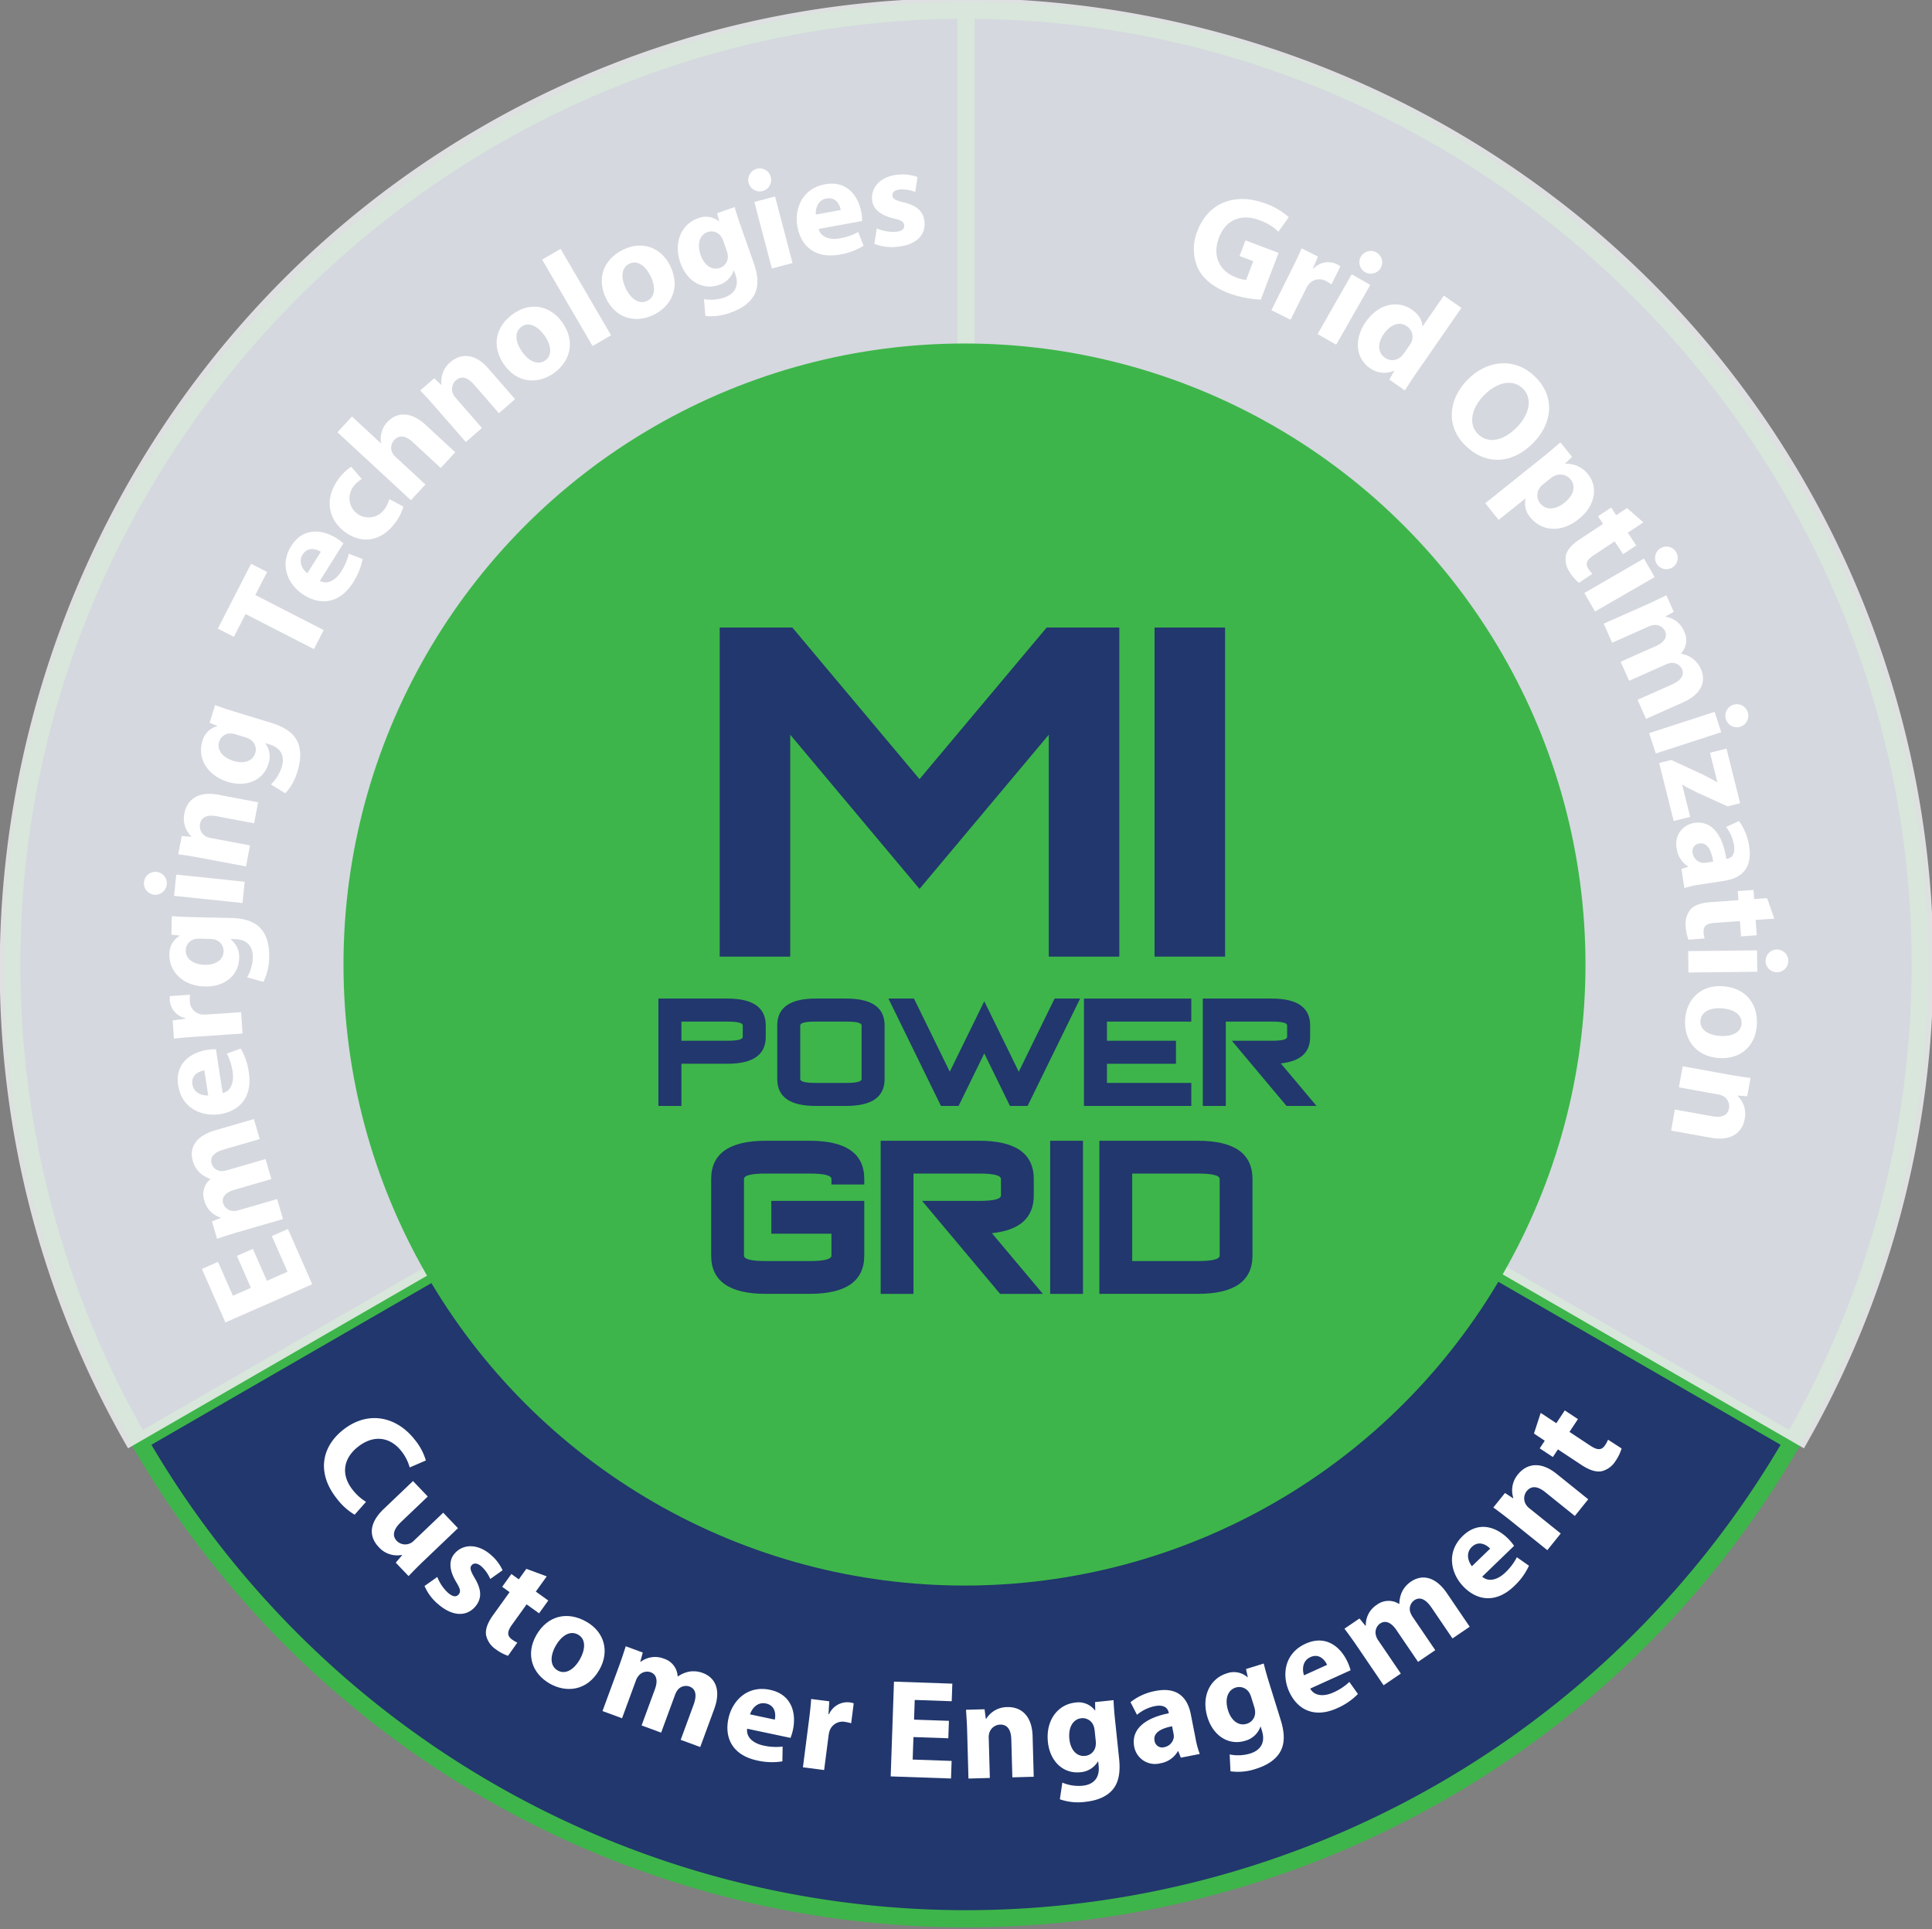 <svg id="Layer_1" data-name="Layer 1" xmlns="http://www.w3.org/2000/svg" viewBox="0 0 562.884 562">
  <rect x="0" y="0" width="562.884" height="562" fill="#808080" stroke="none"/>
  <title>MPG Stamp Customer highlight export</title>
  <g>
    <path d="M281.442,281,40.687,420A278.02,278.02,0,0,1,3.442,281c0-152.506,125.494-278,278-278ZM40.687,420a278,278,0,0,0,481.51,0L281.442,281Zm481.51,0a278.02,278.02,0,0,0,37.245-139c0-152.506-125.494-278-278-278V281Z" fill="#21376d" stroke="#3db54a" stroke-miterlimit="10" stroke-width="5"/>
    <path d="M281.442,281,37.314,421.947C-40.007,288.023,6.57,114.194,140.495,36.872S448.248,6.128,525.57,140.053a282.197,282.197,0,0,1,0,281.894Z" fill="#ebeced" opacity="0.89"/>
    <circle cx="281" cy="281" r="180.927" fill="#3db54a"/>
    <g id="Emerging_Technologies" data-name="Emerging Technologies">
      <path d="M73.671,363.837l4.091,9.309,6.006-2.639-4.569-10.399,4.692-2.062,7.077,16.104-25.3,11.117L58.822,369.69l4.692-2.062,4.338,9.872,5.255-2.31-4.091-9.309Z" fill="#fff"/>
      <path d="M69.333,358.964c-2.401.698-4.386,1.36-6.096,1.943l-1.476-5.079,2.569-1.003-.034-.118a6.937,6.937,0,0,1-4.765-4.934,5.674,5.674,0,0,1,1.773-6.236l-.023-.079a8.708,8.708,0,0,1-3.094-1.833,7.631,7.631,0,0,1-2.009-3.386c-1.076-3.701.71-7.251,6.458-8.922l11.338-3.296,1.693,5.826L65.235,334.88c-2.796.812-4.146,2.188-3.586,4.116a3.102,3.102,0,0,0,2.899,2.189,6.518,6.518,0,0,0,1.553-.238l11.259-3.273L79.055,343.5l-10.787,3.136c-2.402.698-3.803,2.045-3.243,3.975a3.19,3.19,0,0,0,2.938,2.177,4.221,4.221,0,0,0,1.604-.21l11.181-3.25,1.693,5.826Z" fill="#fff"/>
      <path d="M64.873,318.452c2.522-.596,3.352-3.295,2.91-6.172a16.523,16.523,0,0,0-1.691-5.341l4.05-1.452a18.97,18.97,0,0,1,2.358,6.98c1.033,6.728-2.266,11.176-8.467,12.128-5.025.772-11.063-1.536-12.115-8.386-.983-6.402,3.628-9.601,8.531-10.354a14.768,14.768,0,0,1,2.463-.171Zm-5.329-6.607c-1.5.23-3.913,1.265-3.483,4.061.405,2.634,2.958,3.32,4.604,3.233Z" fill="#fff"/>
      <path d="M57.247,302.006c-2.946.198-4.866.368-6.576.606l-.357-5.318,3.706-.496-.011-.163a5.841,5.841,0,0,1-4.535-5.12,6.188,6.188,0,0,1,.035-1.317l5.85-.393a9.338,9.338,0,0,0-.051,1.688,3.971,3.971,0,0,0,3.436,4.043,6.996,6.996,0,0,0,1.399.029l10.104-.679.417,6.219Z" fill="#fff"/>
      <path d="M67.193,267.434c3.853.086,6.991.935,8.948,3.275,1.836,2.214,2.344,5.219,2.278,8.17a16.047,16.047,0,0,1-1.678,7.18l-4.727-1.336a12.184,12.184,0,0,0,1.647-5.786c.066-2.951-1.441-5.24-5.171-5.323l-1.27-.028-.001.082a6.484,6.484,0,0,1,2.461,5.468c-.111,4.959-4.206,8.394-9.944,8.266-6.476-.144-10.482-4.376-10.371-9.335a5.989,5.989,0,0,1,2.992-5.428l.002-.082-2.414-.259.121-5.41c1.31.111,2.988.231,5.98.298Zm-9.115,6.029a5.461,5.461,0,0,0-1.15.097,3.418,3.418,0,0,0-2.821,3.299c-.051,2.295,1.958,4.144,5.606,4.226,2.992.067,5.361-1.357,5.418-3.938a3.406,3.406,0,0,0-2.426-3.376,5.744,5.744,0,0,0-1.676-.243Z" fill="#fff"/>
      <path d="M48.582,257.679a3.334,3.334,0,1,1,.004-.041Zm22.064,5.396-19.938-2.082.647-6.197,19.937,2.082Z" fill="#fff"/>
      <path d="M58.257,249.898c-2.458-.463-4.528-.769-6.316-1.022l1.001-5.319,2.793.233.023-.121a7.204,7.204,0,0,1-2.038-6.685c.758-4.03,4.027-6.544,9.83-5.452l11.646,2.191-1.153,6.125-10.921-2.055c-2.539-.478-4.439.083-4.856,2.299a3.423,3.423,0,0,0,1.706,3.576,4.476,4.476,0,0,0,1.493.49l11.364,2.139-1.153,6.125Z" fill="#fff"/>
      <path d="M78.999,210.592c3.685,1.13,6.475,2.801,7.722,5.585,1.165,2.63.837,5.661-.029,8.483a16.044,16.044,0,0,1-3.567,6.454l-4.186-2.571a12.19,12.19,0,0,0,3.158-5.121c.866-2.823.037-5.436-3.53-6.53l-1.215-.372-.024.079a6.485,6.485,0,0,1,.882,5.932c-1.455,4.743-6.33,6.936-11.818,5.252-6.194-1.899-8.899-7.061-7.444-11.804a5.989,5.989,0,0,1,4.355-4.411l.024-.079-2.252-.905L62.661,205.41c1.23.463,2.813,1.035,5.675,1.912Zm-10.413,3.325a5.487,5.487,0,0,0-1.134-.219,3.419,3.419,0,0,0-3.612,2.409c-.673,2.195.758,4.521,4.247,5.591,2.861.877,5.529.152,6.286-2.318a3.408,3.408,0,0,0-1.417-3.909,5.739,5.739,0,0,0-1.547-.689Z" fill="#fff"/>
      <path d="M71.541,178.893l-3.405,6.64-4.67-2.394,9.69-18.899,4.67,2.394-3.442,6.713,19.92,10.214-2.843,5.545Z" fill="#fff"/>
      <path d="M93.188,169.241c2.298,1.197,4.689-.304,6.234-2.771a16.52,16.52,0,0,0,2.208-5.147l4.014,1.546a18.959,18.959,0,0,1-2.774,6.824c-3.612,5.768-9.015,6.979-14.33,3.65-4.308-2.698-7.371-8.389-3.694-14.261,3.438-5.49,9.017-4.898,13.221-2.265a14.825,14.825,0,0,1,1.976,1.48Zm.282-8.482c-1.286-.805-3.788-1.598-5.289.799-1.415,2.258.07,4.445,1.373,5.455Z" fill="#fff"/>
      <path d="M117.532,147.593a14.261,14.261,0,0,1-2.626,5.008c-3.922,5.155-9.594,6.042-14.585,2.243-4.633-3.525-6.017-9.627-1.498-15.565a14.447,14.447,0,0,1,3.499-3.313l3.091,3.588a8.52,8.52,0,0,0-2.6,2.401,5.599,5.599,0,0,0,8.98,6.68,8.796,8.796,0,0,0,1.638-3.236Z" fill="#fff"/>
      <path d="M98.31,125.93l4.233-4.576,8.459,7.825.056-.061a6.718,6.718,0,0,1,.135-3.226,7.126,7.126,0,0,1,1.628-2.908c2.701-2.92,6.779-3.282,11.234.839l8.58,7.936-4.232,4.576-8.099-7.491c-1.927-1.782-3.864-2.345-5.451-.629a3.295,3.295,0,0,0-.491,3.792,3.608,3.608,0,0,0,.854,1.069l8.731,8.076-4.233,4.576Z" fill="#fff"/>
      <path d="M126.746,118.479c-1.642-1.887-3.076-3.41-4.323-4.717l4.083-3.553,2.047,1.915.093-.081a7.202,7.202,0,0,1,2.544-6.508c3.093-2.691,7.216-2.638,11.092,1.816L150.06,116.29l-4.701,4.091-7.295-8.382c-1.696-1.948-3.533-2.686-5.234-1.206a3.422,3.422,0,0,0-.878,3.863,4.483,4.483,0,0,0,.868,1.31l7.59,8.722-4.701,4.091Z" fill="#fff"/>
      <path d="M161.27,108.77c-4.811,3.349-10.714,2.763-14.415-2.553s-2.567-11.15,2.749-14.851c5.013-3.49,10.79-2.367,14.257,2.613,4.169,5.989,1.817,11.723-2.557,14.768Zm-2.418-3.761c2.018-1.405,1.882-4.257-.18-7.218-1.686-2.422-4.361-4.256-6.683-2.64-2.422,1.686-1.631,4.832.079,7.288,1.944,2.792,4.597,4.092,6.75,2.593Z" fill="#fff"/>
      <path d="M157.948,75.644,163.329,72.5l14.7,25.17-5.381,3.143Z" fill="#fff"/>
      <path d="M190.397,91.736c-5.283,2.544-11.019,1.029-13.83-4.808s-.766-11.418,5.071-14.229c5.504-2.651,11.031-.625,13.664,4.842,3.167,6.575-.066,11.864-4.868,14.177Zm-1.792-4.098c2.217-1.067,2.534-3.905.968-7.156-1.281-2.66-3.632-4.896-6.181-3.667-2.66,1.281-2.377,4.513-1.079,7.21,1.476,3.066,3.891,4.77,6.255,3.632Z" fill="#fff"/>
      <path d="M219.57,76.537c1.281,3.634,1.595,6.871.098,9.528-1.422,2.501-4.054,4.037-6.838,5.018a16.039,16.039,0,0,1-7.309.967l-.421-4.894a12.189,12.189,0,0,0,5.995-.504c2.784-.982,4.393-3.2,3.153-6.719l-.423-1.198-.077.027a6.485,6.485,0,0,1-4.246,4.235c-4.678,1.648-9.339-.969-11.247-6.382-2.153-6.109.39-11.352,5.068-13.001a5.988,5.988,0,0,1,6.135.881l.078-.027-.611-2.35,5.104-1.798c.358,1.265.84,2.877,1.835,5.7Zm-8.861-6.397a5.457,5.457,0,0,0-.498-1.042,3.417,3.417,0,0,0-4.083-1.473c-2.166.763-3.186,3.296-1.973,6.737.995,2.823,3.164,4.536,5.599,3.678a3.406,3.406,0,0,0,2.301-3.462,5.721,5.721,0,0,0-.365-1.653Z" fill="#fff"/>
      <path d="M222.13,55.664a3.343,3.343,0,1,1,.04-.01Zm2.747,22.554-5.096-19.393,6.028-1.584,5.097,19.393Z" fill="#fff"/>
      <path d="M238.498,66.701c.666,2.504,3.388,3.257,6.251,2.733a16.515,16.515,0,0,0,5.29-1.842l1.566,4.006a18.948,18.948,0,0,1-6.91,2.555c-6.695,1.224-11.233-1.948-12.361-8.118-.914-5.001,1.222-11.101,8.038-12.346,6.372-1.165,9.698,3.353,10.59,8.233a14.777,14.777,0,0,1,.24,2.457Zm6.453-5.514c-.273-1.492-1.375-3.875-4.158-3.366-2.622.479-3.235,3.05-3.102,4.692Z" fill="#fff"/>
      <path d="M255.452,66.544a12.185,12.185,0,0,0,5.48.992c1.878-.168,2.599-.85,2.508-1.871s-.751-1.497-3.103-2.027c-4.289-1.017-6.082-3.12-6.249-5.451-.336-3.756,2.598-6.858,7.539-7.3a13.176,13.176,0,0,1,5.7.685l-.682,4.341a10.656,10.656,0,0,0-4.427-.716c-1.511.135-2.313.824-2.226,1.804.084.939.907,1.4,3.43,1.998,3.914.967,5.637,2.748,5.936,5.643.336,3.757-2.319,6.752-8.036,7.262a14.161,14.161,0,0,1-6.579-.853Z" fill="#fff"/>
    </g>
    <g>
      <path d="M103.322,441.287a18.337,18.337,0,0,1-5.288-4.817c-5.895-7.52-4.219-15.086,1.978-19.943,7.391-5.793,15.638-3.714,20.799,2.87a17.183,17.183,0,0,1,3.264,6.091l-4.715,2.028a13.172,13.172,0,0,0-2.431-4.763c-3.036-3.873-7.77-5.06-12.611-1.265-4.325,3.39-5.044,8.122-1.628,12.479a14.876,14.876,0,0,0,3.948,3.574Z" fill="#fff"/>
      <path d="M123.581,454.608c-1.899,1.812-3.384,3.343-4.543,4.562l-3.736-3.915,1.849-2.161-.085-.089a7.152,7.152,0,0,1-6.704-2.274c-2.83-2.966-3.03-6.856,1.45-11.131l8.513-8.123,4.302,4.509-7.801,7.444c-2.106,2.01-2.731,3.908-1.202,5.511a3.458,3.458,0,0,0,4.872-.002l8.632-8.237,4.302,4.509Z" fill="#fff"/>
      <path d="M127.413,459.417a12.171,12.171,0,0,0,3.114,4.618c1.431,1.228,2.423,1.27,3.09.491s.548-1.583-.713-3.638c-2.266-3.782-2.01-6.534-.458-8.281,2.457-2.862,6.726-2.926,10.491.305a13.191,13.191,0,0,1,3.488,4.561l-3.587,2.542a10.65,10.65,0,0,0-2.577-3.671c-1.151-.988-2.205-1.082-2.846-.335-.614.715-.37,1.627.963,3.852,2.039,3.478,1.966,5.956.101,8.191-2.457,2.862-6.455,3.051-10.811-.688a14.16,14.16,0,0,1-3.981-5.308Z" fill="#fff"/>
      <path d="M159.29,459.251l-3.182,4.429,3.629,2.607-2.68,3.729-3.629-2.608-4.235,5.894c-1.412,1.964-1.558,3.222-.06,4.299a7.694,7.694,0,0,0,1.594.943l-2.718,3.853a13.128,13.128,0,0,1-3.574-1.912,6.658,6.658,0,0,1-2.824-4.149c-.238-1.636.42-3.535,2.071-5.833l4.785-6.658-2.164-1.556,2.68-3.728,2.164,1.555,2.201-3.062Z" fill="#fff"/>
      <path d="M160.167,490.488c-5.098-2.897-7.113-8.477-3.912-14.109s8.956-7.124,14.587-3.923c5.311,3.02,6.789,8.717,3.79,13.992-3.607,6.346-9.796,6.694-14.43,4.06Zm2.351-3.804c2.139,1.215,4.653-.138,6.436-3.274,1.459-2.566,1.961-5.771-.499-7.17-2.566-1.459-5.064.611-6.543,3.214-1.682,2.958-1.711,5.913.57,7.21Z" fill="#fff"/>
      <path d="M180.25,485.675c.864-2.348,1.509-4.338,2.055-6.06l4.964,1.826-.718,2.664.115.042a6.942,6.942,0,0,1,6.8-.906,5.676,5.676,0,0,1,3.967,5.13l.077.029a8.717,8.717,0,0,1,3.312-1.403,7.643,7.643,0,0,1,3.919.394c3.617,1.331,5.415,4.876,3.348,10.494l-4.078,11.084-5.695-2.096,3.752-10.198c1.005-2.732.701-4.636-1.185-5.33a3.102,3.102,0,0,0-3.483,1.034,6.498,6.498,0,0,0-.73,1.392l-4.05,11.007-5.695-2.096,3.88-10.545c.864-2.348.612-4.275-1.274-4.969a3.189,3.189,0,0,0-3.497,1.072,4.225,4.225,0,0,0-.783,1.416l-4.021,10.93-5.695-2.096Z" fill="#fff"/>
      <path d="M217.677,503.633c-.334,2.569,1.899,4.299,4.747,4.901a16.506,16.506,0,0,0,5.594.303l-.072,4.302a18.966,18.966,0,0,1-7.363-.258c-6.659-1.408-9.656-6.065-8.357-12.203,1.052-4.975,5.343-9.809,12.123-8.375,6.338,1.341,7.702,6.784,6.675,11.638a14.884,14.884,0,0,1-.709,2.365Zm8.063-2.653c.314-1.484.198-4.107-2.57-4.692-2.607-.552-4.151,1.595-4.651,3.165Z" fill="#fff"/>
      <path d="M235.645,501.538c.377-2.928.582-4.845.68-6.568l5.287.681-.232,3.732.163.021a5.842,5.842,0,0,1,5.902-3.457,6.225,6.225,0,0,1,1.286.289l-.749,5.815a9.272,9.272,0,0,0-1.647-.377,3.97,3.97,0,0,0-4.632,2.587,7.05,7.05,0,0,0-.3,1.366L240.11,515.671l-6.181-.796Z" fill="#fff"/>
      <path d="M276.291,506.418l-10.16-.352-.227,6.555,11.349.394-.177,5.121-17.576-.609.957-27.613,17.002.589-.178,5.121-10.775-.373-.199,5.735,10.161.352Z" fill="#fff"/>
      <path d="M281.782,504.504c-.069-2.5-.208-4.588-.34-6.39l5.41-.148.364,2.779.123-.004a7.2,7.2,0,0,1,6.099-3.408c4.099-.113,7.248,2.548,7.411,8.45l.326,11.845-6.229.172-.306-11.107c-.071-2.582-1.021-4.319-3.276-4.257a3.421,3.421,0,0,0-3.132,2.424,4.478,4.478,0,0,0-.162,1.563l.318,11.558-6.23.171Z" fill="#fff"/>
      <path d="M326.051,512.367c.402,3.833-.044,7.054-2.117,9.29-1.965,2.103-4.881,2.985-7.816,3.293a16.053,16.053,0,0,1-7.334-.757l.728-4.857a12.197,12.197,0,0,0,5.947.901c2.936-.308,5.016-2.092,4.627-5.802l-.133-1.265-.081.009a6.484,6.484,0,0,1-5.112,3.133c-4.934.517-8.859-3.111-9.457-8.819-.675-6.441,3.016-10.95,7.949-11.468a5.986,5.986,0,0,1,5.762,2.282l.082-.009-.048-2.427,5.382-.564c.055,1.313.148,2.994.46,5.97Zm-7.133-8.279a5.497,5.497,0,0,0-.241-1.129,3.418,3.418,0,0,0-3.63-2.381c-2.283.239-3.863,2.466-3.483,6.094.311,2.977,2.023,5.146,4.592,4.878a3.407,3.407,0,0,0,3.042-2.833,5.744,5.744,0,0,0,.028-1.693Z" fill="#fff"/>
      <path d="M348.292,506.304a25.946,25.946,0,0,0,1.255,4.685l-5.513,1.083-.75-1.9-.12.024a7.226,7.226,0,0,1-5.159,3.522,6.147,6.147,0,0,1-7.543-4.787c-1.004-5.11,3.108-8.426,10.07-9.793l-.048-.241c-.205-1.046-1.062-2.425-4.079-1.832a11.744,11.744,0,0,0-5.147,2.516l-1.893-3.682a16.467,16.467,0,0,1,7.298-3.272c6.559-1.289,9.369,2.171,10.278,6.798Zm-6.808-3.385c-3.22.632-5.564,1.887-5.106,4.221A2.239,2.239,0,0,0,339.252,509a3.444,3.444,0,0,0,2.735-2.878,4.488,4.488,0,0,0-.084-1.069Z" fill="#fff"/>
      <path d="M373.118,501.055c1.145,3.681,1.338,6.927-.258,9.527-1.515,2.446-4.203,3.883-7.021,4.76a16.05,16.05,0,0,1-7.342.694l-.238-4.907a12.196,12.196,0,0,0,6.011-.28c2.819-.877,4.51-3.034,3.401-6.598l-.377-1.214-.079.025a6.482,6.482,0,0,1-4.4,4.074c-4.738,1.474-9.299-1.316-11.003-6.798-1.924-6.186.812-11.332,5.551-12.805a5.988,5.988,0,0,1,6.099,1.108l.078-.024-.522-2.37,5.168-1.607c.311,1.277.732,2.906,1.621,5.765ZM364.5,494.33a5.5,5.5,0,0,0-.458-1.06,3.421,3.421,0,0,0-4.027-1.625c-2.192.683-3.307,3.176-2.223,6.66.889,2.858,2.993,4.652,5.459,3.885a3.407,3.407,0,0,0,2.429-3.375,5.723,5.723,0,0,0-.303-1.666Z" fill="#fff"/>
      <path d="M381.723,491.943c1.254,2.268,4.077,2.338,6.729,1.135a16.527,16.527,0,0,0,4.684-3.07l2.491,3.507a18.937,18.937,0,0,1-6.084,4.155c-6.198,2.812-11.371.837-13.962-4.876-2.101-4.63-1.509-11.066,4.802-13.929,5.899-2.677,10.223.899,12.273,5.418a14.732,14.732,0,0,1,.829,2.325Zm4.923-6.915c-.627-1.382-2.274-3.426-4.851-2.257-2.428,1.101-2.398,3.744-1.871,5.306Z" fill="#fff"/>
      <path d="M395.433,479.686c-1.405-2.067-2.648-3.751-3.729-5.196l4.373-2.973,1.747,2.134.103-.069a6.935,6.935,0,0,1,3.221-6.055,5.674,5.674,0,0,1,6.479-.239l.067-.046a8.737,8.737,0,0,1,.788-3.51,7.629,7.629,0,0,1,2.6-2.956c3.188-2.166,7.115-1.564,10.479,3.386l6.636,9.765-5.019,3.41-6.105-8.984c-1.636-2.407-3.36-3.268-5.021-2.139a3.101,3.101,0,0,0-1.187,3.433,6.523,6.523,0,0,0,.706,1.404l6.59,9.696-5.018,3.41-6.314-9.29c-1.405-2.068-3.119-2.985-4.78-1.856a3.19,3.19,0,0,0-1.163,3.467,4.207,4.207,0,0,0,.695,1.461l6.543,9.629-5.018,3.41Z" fill="#fff"/>
      <path d="M431.834,459.332c1.942,1.716,4.626.834,6.72-1.188a16.512,16.512,0,0,0,3.384-4.466l3.524,2.469a18.947,18.947,0,0,1-4.338,5.957c-4.896,4.729-10.433,4.604-14.791.091-3.533-3.657-5.135-9.921-.15-14.735,4.66-4.501,9.934-2.582,13.381.986a14.797,14.797,0,0,1,1.562,1.912Zm2.317-8.167c-1.054-1.092-3.292-2.465-5.327-.499-1.918,1.852-1.004,4.333.018,5.627Z" fill="#fff"/>
      <path d="M440.167,443.063c-1.949-1.567-3.63-2.813-5.088-3.881l3.393-4.218,2.353,1.524.077-.097a7.199,7.199,0,0,1,1.355-6.854c2.569-3.195,6.638-3.87,11.238-.17l9.234,7.427-3.905,4.856-8.659-6.964c-2.014-1.618-3.952-2.021-5.365-.264a3.421,3.421,0,0,0-.184,3.957,4.503,4.503,0,0,0,1.086,1.137l9.011,7.246-3.906,4.856Z" fill="#fff"/>
      <path d="M448.881,411.625l4.55,3.006,2.464-3.728,3.831,2.53-2.463,3.73,6.055,4c2.018,1.333,3.281,1.43,4.298-.109a7.683,7.683,0,0,0,.881-1.63l3.956,2.564a13.087,13.087,0,0,1-1.77,3.646,6.663,6.663,0,0,1-4.036,2.985c-1.624.302-3.549-.281-5.909-1.84l-6.842-4.521-1.469,2.224-3.832-2.53,1.469-2.224-3.147-2.079Z" fill="#fff"/>
    </g>
    <g>
      <path d="M367.342,87.282a30.932,30.932,0,0,1-9.18-1.811c-4.716-1.787-7.678-4.268-9.197-7.43a13.852,13.852,0,0,1-.069-10.812c3.291-8.574,11.399-11.114,19.873-7.904a19.975,19.975,0,0,1,6.706,3.943L372.46,67.519a14.493,14.493,0,0,0-5.561-3.378c-4.869-1.845-9.633-.493-11.753,5.105-2.034,5.367.163,9.751,4.955,11.566a9.576,9.576,0,0,0,2.969.73l2.062-5.444-3.988-1.511,1.73-4.562,9.624,3.646Z" fill="#fff"/>
      <path d="M376.421,78.333c1.315-2.643,2.138-4.386,2.796-5.981l4.77,2.377-1.443,3.45.146.072a5.844,5.844,0,0,1,6.71-1.33,6.233,6.233,0,0,1,1.119.695l-2.614,5.248a9.25,9.25,0,0,0-1.432-.896,3.972,3.972,0,0,0-5.225.925,7.194,7.194,0,0,0-.732,1.193L376.002,93.15l-5.579-2.778Z" fill="#fff"/>
      <path d="M383.884,97.322l9.934-17.416,5.413,3.088-9.934,17.416Zm13.824-18.029a3.318,3.318,0,1,1,.035.02Z" fill="#fff"/>
      <path d="M425.788,89.691l-13.193,19.042c-1.285,1.853-2.572,3.855-3.274,5.014l-4.55-3.152,1.455-2.533-.102-.07a7.002,7.002,0,0,1-7.071-.809c-3.909-2.709-4.731-8.217-1.183-13.34,3.797-5.551,9.509-6.381,13.453-3.649,2.057,1.425,3.093,3.24,3.063,4.866l.067.046,6.211-8.965Zm-15.164,10.942a5.404,5.404,0,0,0,.586-.99,3.707,3.707,0,0,0-1.272-4.572c-2.358-1.635-4.986-.362-6.785,2.232-1.914,2.764-1.746,5.474.376,6.944a3.696,3.696,0,0,0,4.706-.381,7.324,7.324,0,0,0,.893-1.077Z" fill="#fff"/>
      <path d="M427.011,129.874c-5.859-5.677-5.027-13.489.449-19.144,5.762-5.948,13.896-6.686,19.727-1.039,6.096,5.905,5.002,13.692-.305,19.17-6.331,6.538-14.042,6.66-19.843,1.041Zm3.688-3.335c3.032,2.938,7.536,1.764,11.302-2.123,3.452-3.563,4.739-8.252,1.647-11.247s-7.738-1.674-11.333,2.036c-3.622,3.74-4.649,8.396-1.647,11.305Z" fill="#fff"/>
      <path d="M449.47,133.199c2.047-1.641,3.723-3.089,5.144-4.332l3.384,4.223-1.996,1.967.051.064a7.789,7.789,0,0,1,6.704,3.19c2.743,3.424,2.228,8.879-2.763,12.877-5.694,4.562-11.277,3.1-14.071-.388a6.225,6.225,0,0,1-1.464-5.498l-.051-.065-7.774,6.229-3.897-4.863Zm.216,7.81a6.493,6.493,0,0,0-.947.916,3.77,3.77,0,0,0-.021,4.693c1.69,2.112,4.45,1.95,7.106-.178,2.494-2,3.485-4.631,1.742-6.807a3.914,3.914,0,0,0-4.796-.938,4.788,4.788,0,0,0-.94.597Z" fill="#fff"/>
      <path d="M478.798,152.182l-4.547,3.008,2.465,3.728-3.831,2.533-2.465-3.727-6.053,4.002c-2.018,1.334-2.602,2.458-1.585,3.996a7.657,7.657,0,0,0,1.154,1.448l-3.909,2.635a13.127,13.127,0,0,1-2.661-3.057,6.655,6.655,0,0,1-1.163-4.883c.358-1.613,1.649-3.155,4.009-4.715l6.839-4.522-1.471-2.224,3.831-2.532,1.471,2.223,3.146-2.08Z" fill="#fff"/>
      <path d="M461.601,172.76l17.357-10.037,3.119,5.396-17.357,10.036Zm21.026-8.606a3.297,3.297,0,1,1,.02.035Z" fill="#fff"/>
      <path d="M479.714,176.156c2.284-1.016,4.162-1.94,5.777-2.748l2.148,4.832L485.23,179.58l.05.112a6.938,6.938,0,0,1,5.388,4.245,5.674,5.674,0,0,1-.914,6.419l.033.075a8.729,8.729,0,0,1,3.314,1.398,7.624,7.624,0,0,1,2.447,3.083c1.567,3.521.277,7.28-5.192,9.713l-10.788,4.798-2.465-5.543,9.927-4.415c2.658-1.183,3.812-2.727,2.995-4.563a3.1,3.1,0,0,0-3.168-1.776,6.45,6.45,0,0,0-1.507.446l-10.713,4.765-2.466-5.544,10.265-4.565c2.284-1.016,3.49-2.54,2.674-4.375a3.188,3.188,0,0,0-3.205-1.76,4.214,4.214,0,0,0-1.562.425l-10.638,4.731L467.24,181.704Z" fill="#fff"/>
      <path d="M480.479,213.58l19.071-6.186,1.923,5.928-19.07,6.186Zm22.361-4.019a3.35,3.35,0,1,1,.013.039Z" fill="#fff"/>
      <path d="M486.896,221.406l9.167,4.219c1.551.795,2.764,1.422,4.194,2.248l.08-.019-2.136-8.552,4.812-1.202,3.973,15.91-3.658.913L494.51,230.913c-1.501-.766-2.982-1.453-4.335-2.298l-.079.02,2.334,9.347-4.812,1.202L483.396,222.28Z" fill="#fff"/>
      <path d="M495.472,257.676a25.989,25.989,0,0,0-4.732,1.06l-.856-5.553,1.932-.67-.019-.121a7.222,7.222,0,0,1-3.305-5.301,6.146,6.146,0,0,1,5.094-7.339c5.148-.792,8.291,3.454,9.369,10.466l.242-.037c1.054-.162,2.467-.96,1.999-4a11.723,11.723,0,0,0-2.301-5.247l3.757-1.74a16.471,16.471,0,0,1,2.969,7.427c1.016,6.606-2.557,9.273-7.219,9.989Zm3.664-6.663c-.5-3.243-1.657-5.637-4.007-5.275a2.239,2.239,0,0,0-1.978,2.793,3.445,3.445,0,0,0,2.762,2.853,4.502,4.502,0,0,0,1.074-.04Z" fill="#fff"/>
      <path d="M516.941,267.634l-5.439.386.316,4.458-4.58.326-.316-4.458-7.239.514c-2.413.172-3.474.864-3.344,2.704a7.759,7.759,0,0,0,.294,1.829l-4.699.375a13.128,13.128,0,0,1-.817-3.97,6.656,6.656,0,0,1,1.385-4.825c1.104-1.23,2.986-1.938,5.808-2.139l8.18-.581-.19-2.659,4.581-.325.189,2.658,3.763-.267Z" fill="#fff"/>
      <path d="M491.854,277.095l20.051-.228.07,6.233-20.051.227Zm22.546,2.82a3.31,3.31,0,1,1,0,.041Z" fill="#fff"/>
      <path d="M490.962,296.965c.402-5.851,4.558-10.087,11.021-9.643,6.465.444,10.303,4.982,9.859,11.446-.419,6.096-4.913,9.897-10.968,9.481-7.282-.5-10.28-5.927-9.914-11.245Zm4.448.47c-.169,2.454,2.142,4.134,5.741,4.381,2.945.202,6.052-.734,6.245-3.558.203-2.945-2.746-4.299-5.732-4.504-3.396-.233-6.071,1.022-6.251,3.639Z" fill="#fff"/>
      <path d="M503.689,313.075c2.462.444,4.534.734,6.325.975l-.962,5.327-2.795-.213-.021.121a7.203,7.203,0,0,1,2.088,6.669c-.728,4.035-3.978,6.574-9.789,5.525l-11.662-2.104,1.107-6.134,10.937,1.974c2.542.458,4.438-.116,4.839-2.335a3.425,3.425,0,0,0-1.733-3.563,4.495,4.495,0,0,0-1.496-.479l-11.381-2.054,1.107-6.135Z" fill="#fff"/>
    </g>
    <g>
      <path d="M230.232,214.048v64.647H209.687V182.821H230.848l37.048,44.17,37.049-44.17h21.16v95.874h-20.544V214.048l-37.665,44.924Z" fill="#21376d"/>
      <path d="M356.923,182.821v95.874h-20.545V182.821Z" fill="#21376d"/>
      <path d="M191.826,290.92h20.105q11.169,0,11.169,7.818v3.351q0,7.819-11.169,7.819H198.527v12.286h-6.702Zm6.702,6.702v5.584h13.403q4.468,0,4.468-1.117v-3.351q0-1.116-4.468-1.116Z" fill="#21376d"/>
      <path d="M237.62,290.92h8.936q11.169,0,11.169,7.818v15.638q0,7.818-11.169,7.818h-8.936q-11.169,0-11.169-7.818V298.739Q226.451,290.921,237.62,290.92Zm8.936,6.702h-8.936q-4.468,0-4.468,1.116v15.638q0,1.116,4.468,1.117h8.936q4.468,0,4.468-1.117V298.739Q251.024,297.623,246.556,297.623Z" fill="#21376d"/>
      <path d="M286.765,306.893l-7.483,15.302h-5.138L258.842,290.92h7.439l10.432,21.311,10.052-20.529,10.053,20.529L307.251,290.92h7.439l-15.302,31.274h-5.139Z" fill="#21376d"/>
      <path d="M347.081,290.92v6.702H322.508v5.584h20.105v6.702H322.508v5.585H347.081v6.701H315.807V290.92Z" fill="#21376d"/>
      <path d="M357.133,297.623v24.572h-6.701V290.92H370.537q11.168,0,11.169,7.818v3.351q0,6.836-8.556,7.707l10.41,12.399h-8.734l-15.928-18.988H370.537q4.466,0,4.467-1.117v-3.351q0-1.116-4.467-1.116Z" fill="#21376d"/>
      <path d="M235.871,332.34q15.93,0,15.93,11.151v1.593h-9.558v-1.593q0-1.594-6.372-1.594H223.127q-6.373,0-6.372,1.594v22.302q0,1.594,6.372,1.593h12.744q6.372,0,6.372-1.593v-6.372h-17.523v-9.558h27.081v15.93q0,11.152-15.93,11.151H223.127q-15.931,0-15.93-11.151V343.492q0-11.152,15.93-11.151Z" fill="#21376d"/>
      <path d="M266.139,341.898v35.047H256.581V332.34h28.674q15.93,0,15.931,11.151v4.779q0,9.749-12.202,10.991L303.83,376.945H291.372l-22.716-27.081h16.599q6.372,0,6.373-1.593v-4.779q0-1.594-6.373-1.594Z" fill="#21376d"/>
      <path d="M315.523,332.34v44.605h-9.559V332.34Z" fill="#21376d"/>
      <path d="M320.302,332.34h28.674q15.93,0,15.931,11.151v22.302q0,11.152-15.931,11.151H320.302Zm9.559,9.558v25.488h19.115q6.372,0,6.373-1.593V343.492q0-1.594-6.373-1.594Z" fill="#21376d"/>
    </g>
  </g>
</svg>
